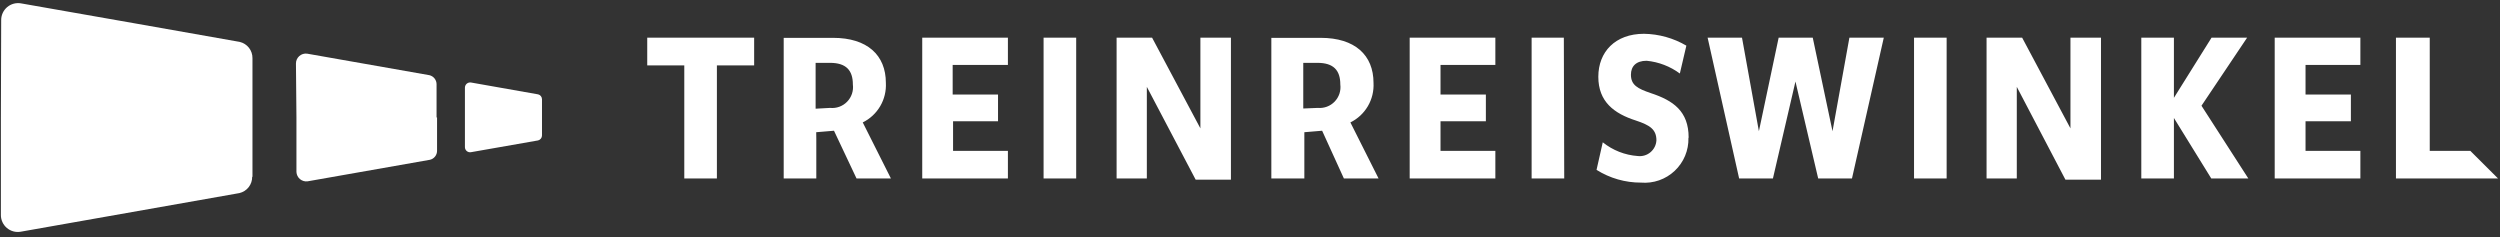 <svg width="253" height="24" viewBox="0 0 253 24" fill="none" xmlns="http://www.w3.org/2000/svg">
    <rect x="0" y="0" width="253" height="24" fill="#333333" stroke="none"/>
    <path d="M252.8 18.06L250 15.27H245.89V3.81H242.47V18.06H252.8ZM238.87 18.06V15.27H233.32V12.27H237.91V9.57H233.32V6.57H238.87V3.81H230.2V18.06H238.87ZM227.53 18.06L222.79 10.7L227.41 3.81H223.81L220 9.9V3.81H216.7V18.06H220V11.94L223.78 18.06H227.53ZM212.62 18.18V3.81H209.53V12.99L204.64 3.81H201.04V18.06H204.1V8.79L209.02 18.18H212.62ZM197 3.81H193.7V18.06H197V3.81ZM190.64 3.81H187.16L185.45 13.28L183.45 3.81H180L178 13.28L176.29 3.81H172.81L176 18.06H179.42L181.7 8.25L184 18.06H187.42L190.64 3.81ZM170.89 13.92C170.89 11.25 169.33 10.17 167.05 9.42C165.73 8.97 165.05 8.61 165.05 7.56C165.05 6.72 165.56 6.15 166.64 6.15C167.856 6.268 169.017 6.714 170 7.44L170.66 4.62C169.358 3.856 167.88 3.442 166.37 3.42C163.46 3.42 161.75 5.25 161.75 7.77C161.75 10.29 163.34 11.49 165.56 12.2C166.94 12.66 167.63 13.08 167.63 14.2C167.618 14.431 167.559 14.658 167.455 14.865C167.352 15.072 167.207 15.256 167.03 15.405C166.853 15.555 166.647 15.666 166.425 15.732C166.203 15.798 165.97 15.818 165.74 15.79C164.446 15.698 163.211 15.213 162.2 14.4L161.57 17.19C162.917 18.038 164.478 18.486 166.07 18.48C166.69 18.532 167.314 18.453 167.901 18.248C168.488 18.043 169.025 17.717 169.478 17.291C169.931 16.864 170.289 16.347 170.529 15.774C170.769 15.2 170.885 14.582 170.87 13.96L170.89 13.92ZM158.26 3.81H155V18.06H158.3L158.26 3.81ZM151.33 18.06V15.27H145.78V12.27H150.37V9.57H145.78V6.57H151.33V3.81H142.66V18.06H151.33ZM139.51 18.06L136.66 12.39C137.399 12.025 138.014 11.452 138.43 10.741C138.846 10.03 139.044 9.213 139 8.39C139 5.57 137.11 3.83 133.66 3.83H128.66V18.06H132V13.38L133.8 13.23L136 18.06H139.51ZM135.64 8.55C135.68 8.863 135.65 9.181 135.551 9.481C135.451 9.78 135.286 10.054 135.068 10.281C134.849 10.509 134.582 10.684 134.286 10.795C133.991 10.905 133.674 10.948 133.36 10.92L131.89 10.98V6.36H133.33C134.95 6.36 135.64 7.11 135.64 8.55V8.55ZM124.57 18.18V3.81H121.48V12.99L116.59 3.81H113V18.06H116.06V8.79L121 18.18H124.57ZM108.91 3.81H105.61V18.06H108.91V3.81ZM102 18.06V15.27H96.45V12.27H101V9.57H96.41V6.57H102V3.81H93.33V18.06H102ZM82.6 13.38L84.4 13.23L86.68 18.06H90.16L87.31 12.39C88.049 12.025 88.664 11.452 89.08 10.741C89.496 10.03 89.694 9.213 89.65 8.39C89.65 5.57 87.76 3.83 84.31 3.83H79.31V18.06H82.61V14.06L82.6 13.38ZM82.54 11V6.36H84C85.62 6.36 86.31 7.11 86.31 8.55C86.351 8.866 86.32 9.187 86.219 9.489C86.118 9.791 85.951 10.066 85.728 10.294C85.506 10.522 85.235 10.697 84.936 10.805C84.637 10.914 84.317 10.953 84 10.92L82.54 11ZM76.32 6.62V3.81H65.5V6.62H69.25V18.06H72.55V6.62H76.32Z" fill="white"/>
    <path d="M0.09 12.14H25.55V5.89C25.555 5.509 25.43 5.138 25.196 4.838C24.961 4.538 24.631 4.327 24.26 4.24C24.26 4.24 3 0.48 2.12 0.34C1.874 0.298 1.622 0.31 1.381 0.375C1.14 0.441 0.917 0.558 0.726 0.719C0.536 0.88 0.383 1.081 0.278 1.307C0.173 1.534 0.119 1.78 0.12 2.03L0.09 12.14ZM25.55 17.89V11.89H0.09V21.76C0.089 22.009 0.143 22.256 0.248 22.483C0.353 22.709 0.506 22.91 0.696 23.071C0.887 23.232 1.11 23.349 1.351 23.415C1.592 23.48 1.844 23.492 2.09 23.45L24.23 19.54C24.601 19.453 24.931 19.242 25.166 18.942C25.4 18.642 25.525 18.271 25.52 17.89" fill="white"/>
    <path d="M30 11.89H44.18V8.54C44.184 8.326 44.114 8.118 43.983 7.948C43.852 7.779 43.668 7.66 43.46 7.61L31.08 5.43C30.938 5.411 30.794 5.423 30.657 5.465C30.52 5.507 30.394 5.578 30.287 5.673C30.18 5.767 30.095 5.884 30.036 6.015C29.978 6.145 29.949 6.287 29.95 6.43L30 11.89ZM44.23 15.25V11.89H30V17.41C30.007 17.548 30.043 17.683 30.105 17.806C30.166 17.93 30.253 18.039 30.359 18.127C30.465 18.216 30.589 18.281 30.721 18.319C30.854 18.358 30.993 18.368 31.13 18.35L43.51 16.17C43.717 16.122 43.901 16.005 44.032 15.837C44.163 15.67 44.233 15.463 44.23 15.25" fill="white"/>
    <path d="M47.05 11.89H54.85V10.05C54.851 9.935 54.813 9.823 54.742 9.732C54.671 9.641 54.572 9.577 54.46 9.55L47.67 8.35C47.594 8.337 47.516 8.341 47.442 8.361C47.367 8.381 47.298 8.417 47.239 8.466C47.18 8.516 47.133 8.577 47.1 8.647C47.068 8.717 47.05 8.793 47.05 8.87V11.89ZM54.85 13.73V11.89H47.05V14.89C47.05 14.967 47.067 15.043 47.1 15.112C47.133 15.181 47.18 15.243 47.24 15.291C47.299 15.34 47.368 15.375 47.443 15.394C47.517 15.413 47.595 15.415 47.67 15.4L54.46 14.21C54.573 14.181 54.672 14.115 54.743 14.022C54.814 13.93 54.852 13.816 54.85 13.7" fill="white"/>
</svg>
